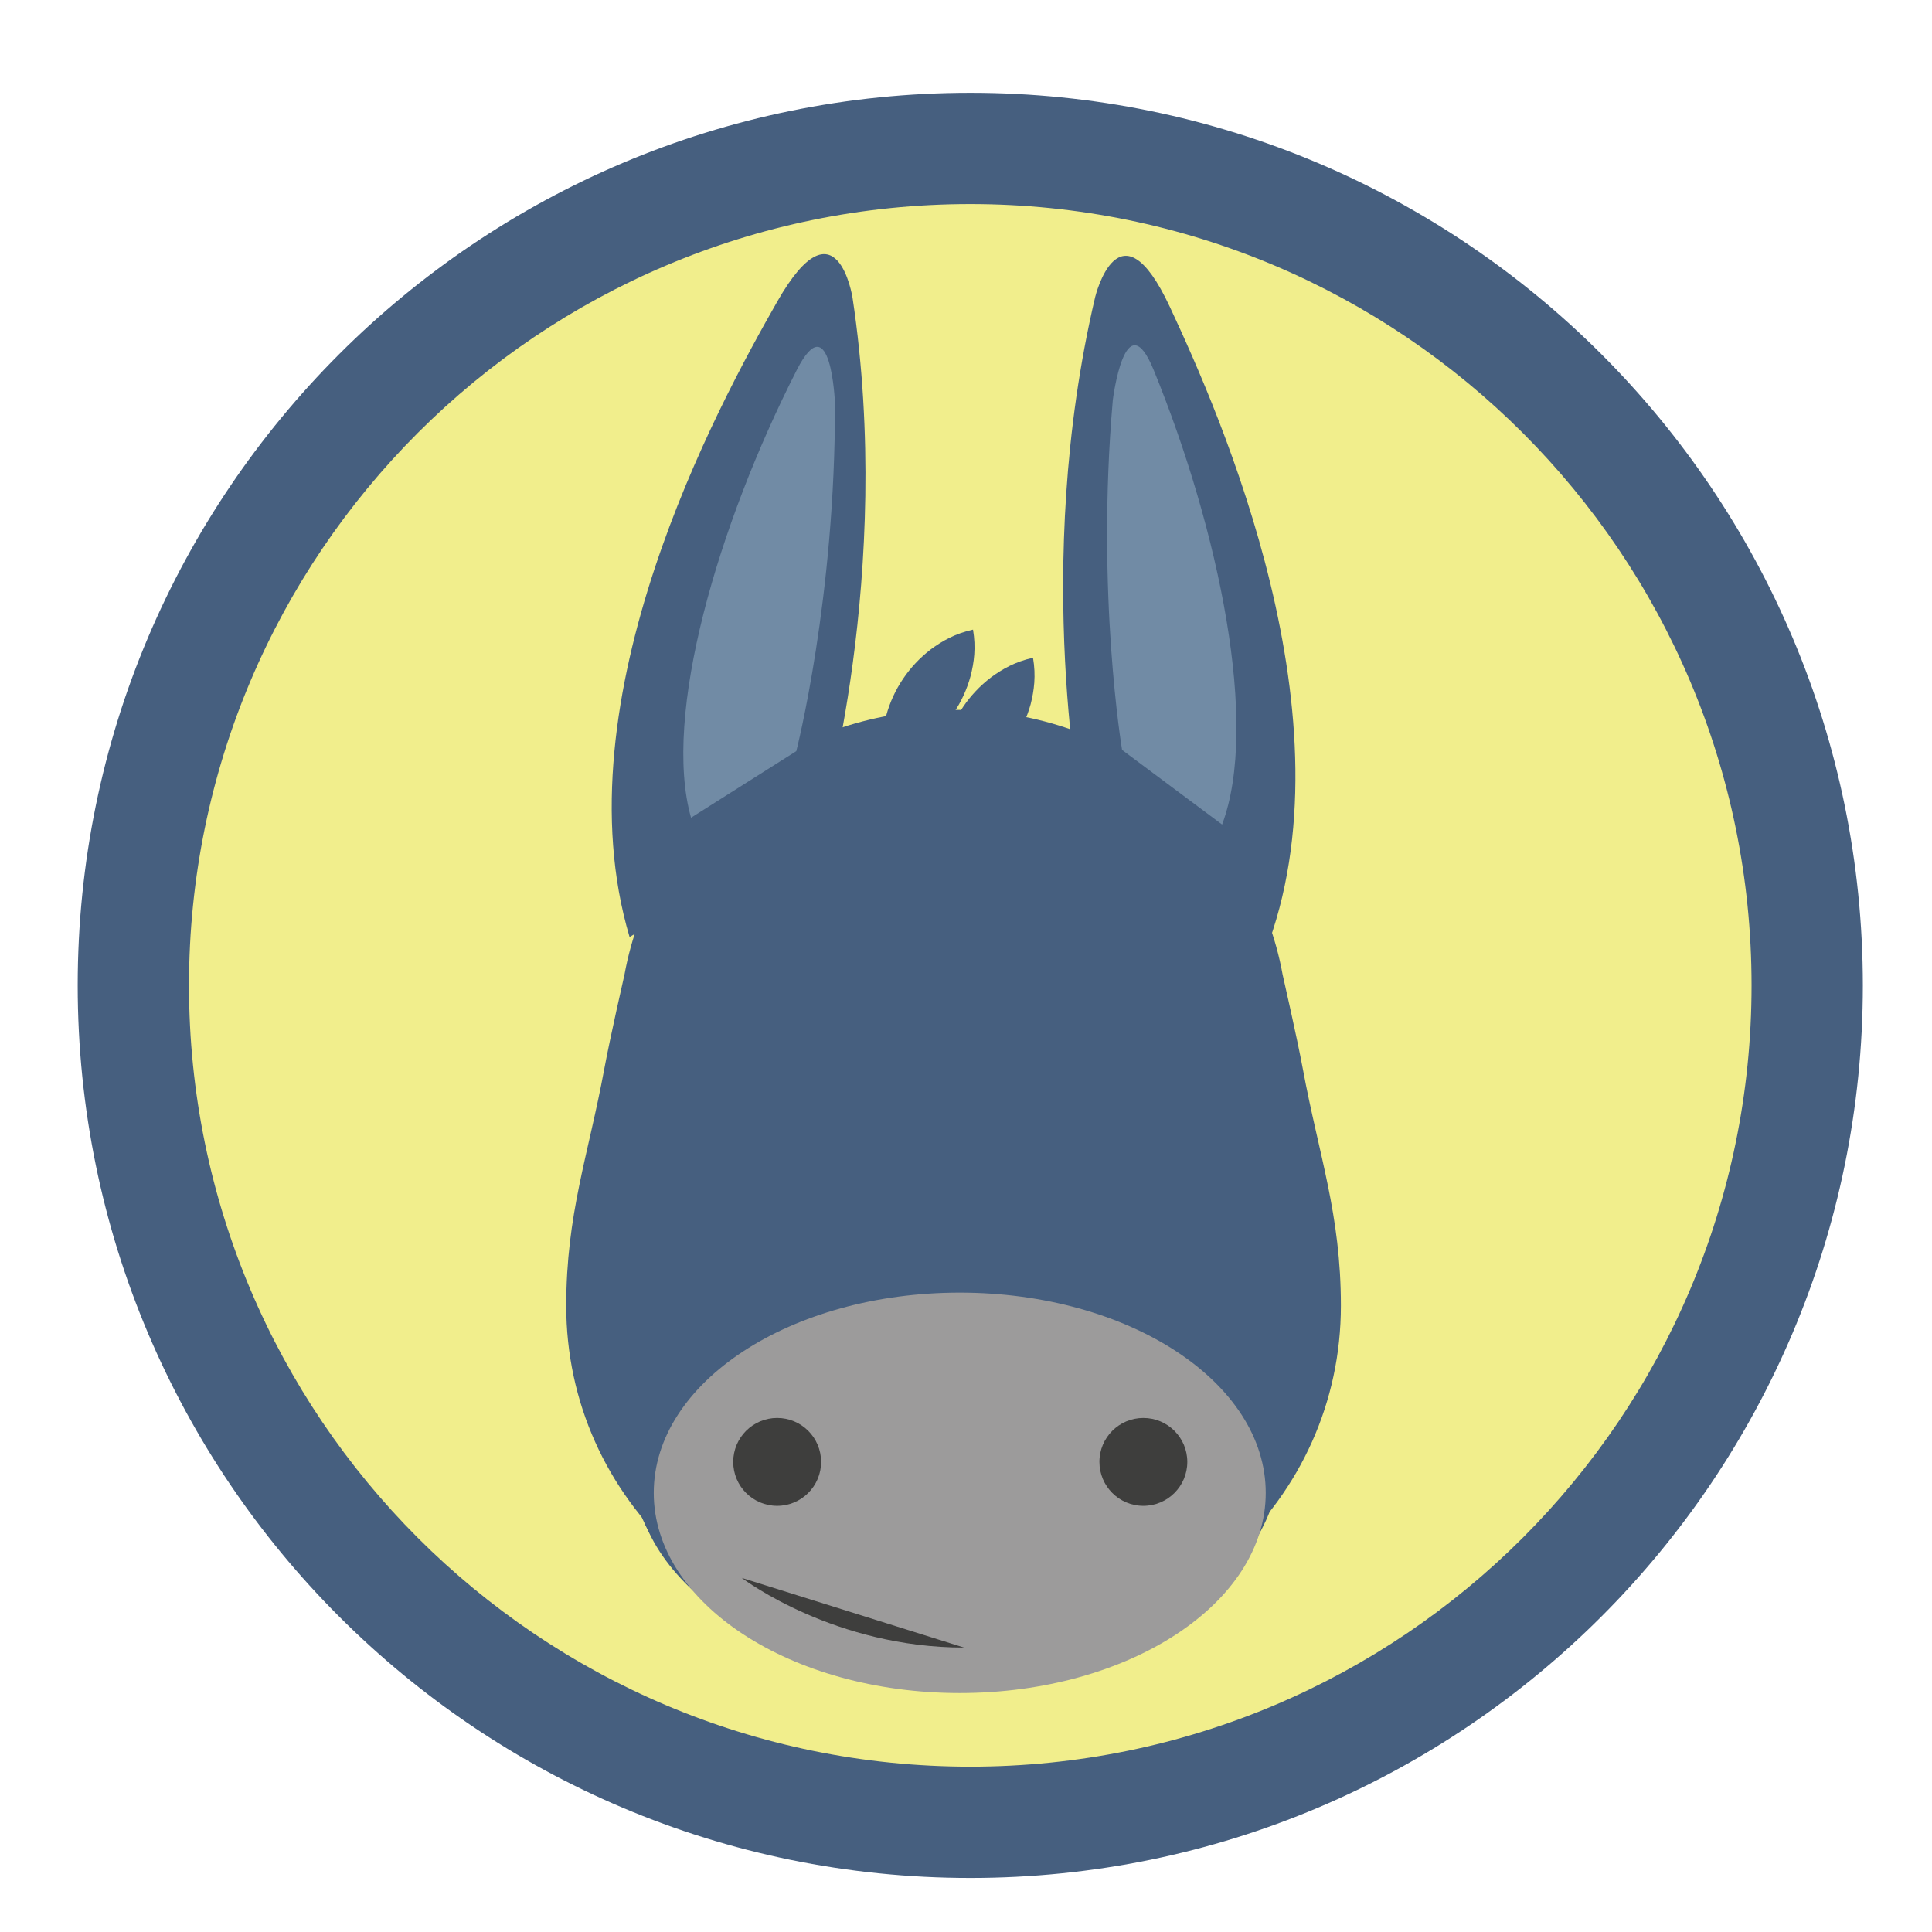 <?xml version="1.0" encoding="utf-8"?>
<!-- Generator: Adobe Illustrator 16.0.3, SVG Export Plug-In . SVG Version: 6.00 Build 0)  -->
<!DOCTYPE svg PUBLIC "-//W3C//DTD SVG 1.1//EN" "http://www.w3.org/Graphics/SVG/1.1/DTD/svg11.dtd">
<svg version="1.1" id="Layer_1" xmlns="http://www.w3.org/2000/svg" xmlns:xlink="http://www.w3.org/1999/xlink" x="0px" y="0px"
	 width="144px" height="144px" viewBox="0 0 144 144" enable-background="new 0 0 144 144" xml:space="preserve">
<circle fill="#F1EE8C" cx="72.375" cy="73.456" r="60.887"/>
<path fill="#465F7F" d="M72.319,6.916c-36.744,0-66.528,29.786-66.528,66.528c0,36.743,29.785,66.528,66.528,66.528
	c36.743,0,66.527-29.785,66.527-66.528C138.846,36.701,109.062,6.916,72.319,6.916z M72.319,131.677
	c-32.163,0-58.233-26.072-58.233-58.233S40.156,15.21,72.319,15.21c32.16,0,58.232,26.072,58.232,58.233
	S104.479,131.677,72.319,131.677z"/>
<g>
	<g>
		<g>
			<g>
				<path fill="#465F7F" d="M80.717,61.169c0,0-3.864-18.779,0.912-39.034c0,0,1.78-7.368,5.563,0.734
					c3.785,8.103,13.825,30.826,7.097,48.121L80.717,61.169z"/>
			</g>
		</g>
		<g>
			<g>
				<path fill="#465F7F" d="M84.037,59.17c0,0-2.104-12.839-0.745-28.875c0,0,0.995-8.238,3.287-2.473
					c5.256,13.232,8.495,29.28,5.491,37.508L84.037,59.17z"/>
			</g>
		</g>
	</g>
	<g>
		<g>
			<path fill="#465F7F" d="M61.257,61.169c0,0,5.392-18.4,2.286-38.979c0,0-1.169-7.489-5.604,0.276
				c-4.436,7.767-16.302,29.59-11.013,47.375L61.257,61.169z"/>
		</g>
	</g>
	<g>
		<g>
			<g>
				<path fill="#465F7F" d="M72.523,46.928c0.229,1.349,0.08,2.442-0.181,3.46c-0.274,1.008-0.7,1.918-1.252,2.742
					c-0.549,0.824-1.231,1.558-2.061,2.194c-0.847,0.625-1.807,1.172-3.146,1.466c-0.235-1.352-0.087-2.447,0.172-3.465
					c0.278-1.007,0.703-1.917,1.26-2.739c0.556-0.819,1.236-1.555,2.066-2.189C70.229,47.772,71.188,47.223,72.523,46.928z"/>
			</g>
		</g>
		<g>
			<g>
				<path fill="#465F7F" d="M76.995,49.026c0.23,1.347,0.082,2.443-0.176,3.461c-0.279,1.008-0.706,1.917-1.254,2.741
					c-0.552,0.823-1.234,1.559-2.065,2.193c-0.845,0.626-1.804,1.175-3.144,1.468c-0.232-1.354-0.088-2.448,0.176-3.466
					c0.275-1.008,0.699-1.917,1.254-2.738c0.556-0.82,1.239-1.555,2.069-2.19C74.701,49.871,75.66,49.32,76.995,49.026z"/>
			</g>
		</g>
	</g>
	<g>
		<g>
			<g>
				<path fill="#465F7F" d="M97.105,79.667c-0.437-2.354-1.506-7.03-1.506-7.03c-2.021-11.129-11.821-19.729-24.536-19.729v70.467
					c16.787,0,28.879-11.663,28.879-26.053C99.942,90.502,98.304,86.127,97.105,79.667z"/>
			</g>
		</g>
		<g>
			<g>
				<g>
					<path fill="#465F7F" d="M45.041,79.667c0.435-2.354,1.505-7.03,1.505-7.03c2.024-11.129,11.821-19.729,24.534-19.729v70.467
						c-16.785,0-28.877-11.663-28.877-26.053C42.204,90.502,43.843,86.127,45.041,79.667z"/>
				</g>
			</g>
		</g>
	</g>
	<g>
		<g>
			<path fill="#465F7F" d="M94.842,109.568c0,8.589-10.646,15.556-23.778,15.556c-13.13,0-23.776-6.967-23.776-15.556
				c0-8.595,10.646-15.557,23.776-15.557C84.196,94.012,94.842,100.974,94.842,109.568z"/>
		</g>
	</g>
</g>
<g>
	<g>
		<path fill="#718BA5" d="M83.633,55.895c0,0-1.953-11.595-0.691-26.075c0,0,0.922-7.44,3.05-2.233
			c4.877,11.949,7.884,26.44,5.096,33.87L83.633,55.895z"/>
	</g>
</g>
<g>
	<g>
		<path fill="#718BA5" d="M59.352,55.986c0,0,2.922-11.401,2.882-25.932c0,0-0.292-7.489-2.85-2.47
			c-5.867,11.521-10.033,25.737-7.878,33.364L59.352,55.986z"/>
	</g>
</g>
<g>
	<g>
		<path fill="#465F7F" d="M95.462,108.352c0,9.195-10.884,16.651-24.312,16.651c-13.425,0-24.311-7.456-24.311-16.651
			c0-9.199,10.887-16.652,24.311-16.652C84.578,91.699,95.462,99.152,95.462,108.352z"/>
	</g>
</g>
<g>
	<g>
		<path fill="#9C9B9B" d="M94.341,111.27c0,8.238-10.211,14.919-22.808,14.919c-12.594,0-22.806-6.682-22.806-14.919
			c0-8.244,10.212-14.925,22.806-14.925C84.13,96.345,94.341,103.025,94.341,111.27z"/>
	</g>
</g>
<g>
	<g>
		<g>
			<circle fill="#3E3E3D" cx="57.925" cy="108.961" r="3.275"/>
		</g>
	</g>
	<g>
		<g>
			<path fill="#3E3E3D" d="M85.218,105.687c1.811,0,3.277,1.466,3.277,3.274c0,1.81-1.467,3.275-3.277,3.275
				c-1.807,0-3.274-1.466-3.274-3.275C81.943,107.152,83.411,105.687,85.218,105.687z"/>
		</g>
	</g>
</g>
<path fill="#3E3E3D" d="M71.859,122.801c-9.591,0-16.294-4.985-16.576-5.195"/>
</svg>
